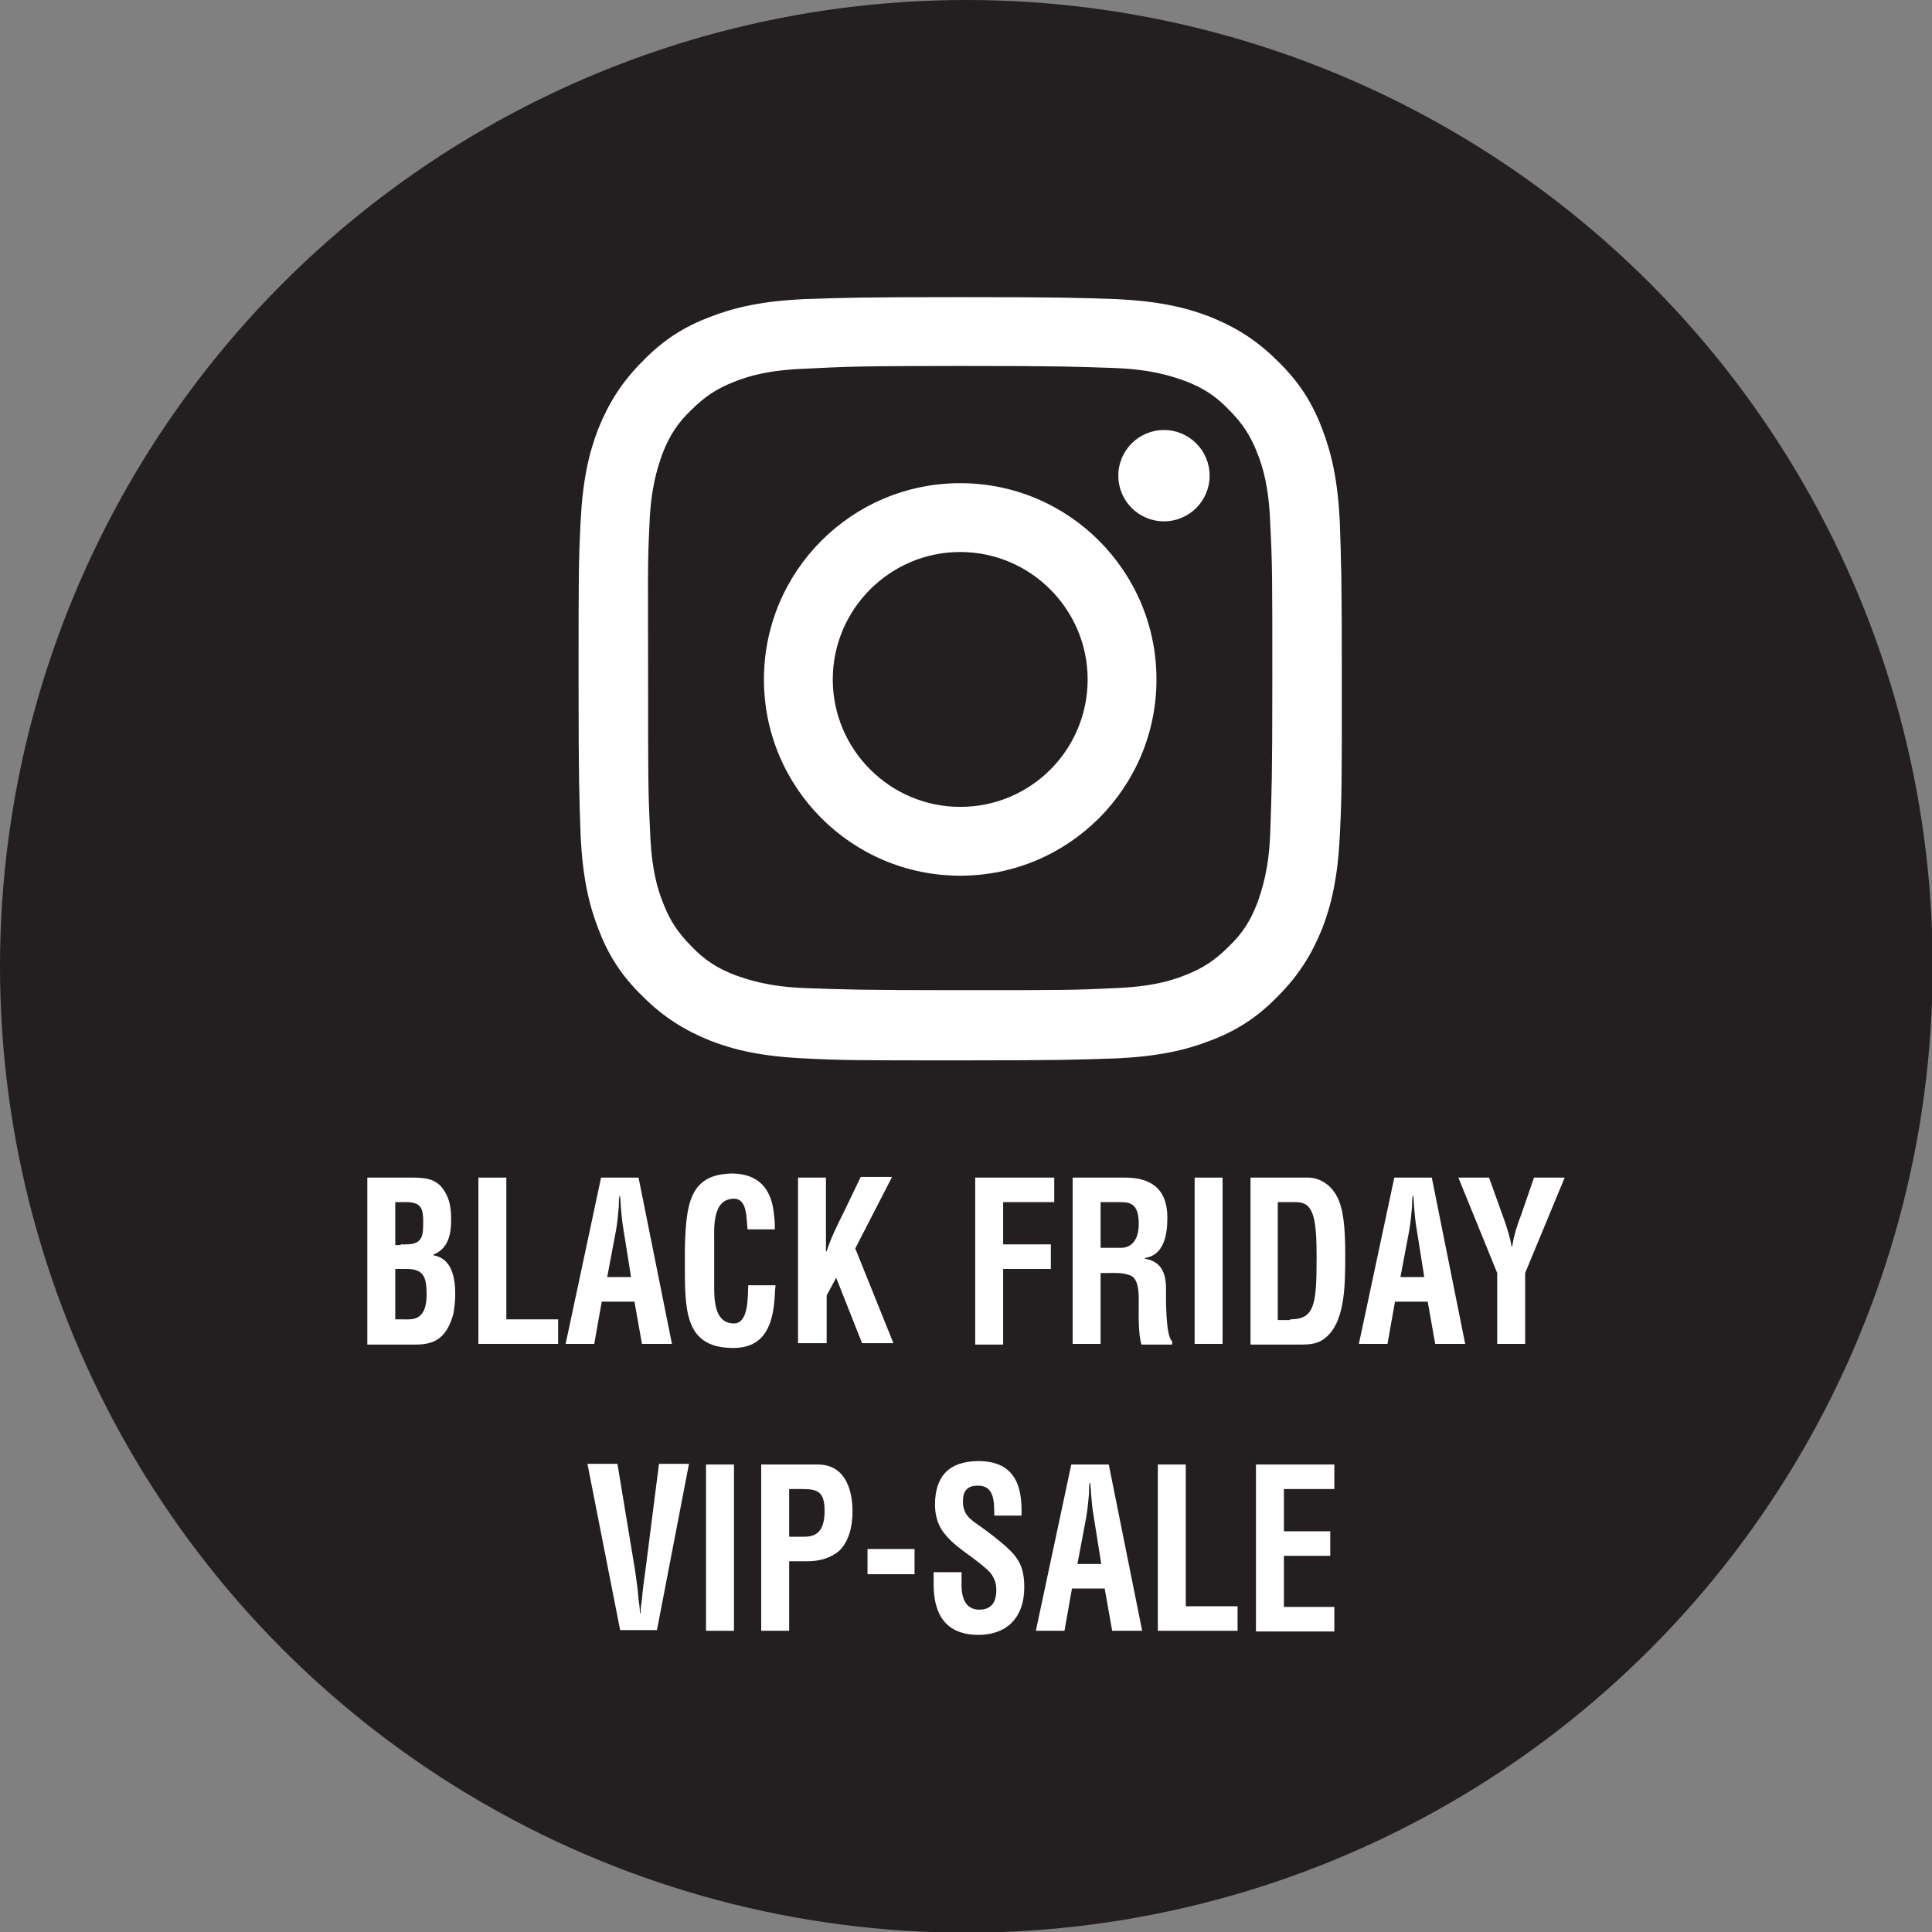 <?xml version="1.0" encoding="utf-8"?>
<!-- Generator: Adobe Illustrator 24.0.0, SVG Export Plug-In . SVG Version: 6.00 Build 0)  -->
<svg version="1.1" id="Layer_1" xmlns="http://www.w3.org/2000/svg" xmlns:xlink="http://www.w3.org/1999/xlink" x="0px" y="0px"
	 viewBox="0 0 283.5 283.5" style="enable-background:new 0 0 283.5 283.5;" xml:space="preserve">
<rect x="0" y="0" width="283.5" height="283.5" fill="#808080" stroke="none"/>
<style type="text/css">
	.st0{fill:#231F20;}
	.st1{fill:#FFFFFF;}
</style>
<circle class="st0" cx="141.8" cy="141.8" r="141.8"/>
<g>
	<g>
		<path class="st1" d="M140.9,53.7c15,0,16.7,0.1,22.6,0.3c5.5,0.2,8.4,1.2,10.4,1.9c2.6,1,4.5,2.2,6.4,4.2c2,2,3.2,3.8,4.2,6.4
			c0.8,2,1.7,4.9,1.9,10.4c0.3,5.9,0.3,7.7,0.3,22.6s-0.1,16.7-0.3,22.6c-0.2,5.5-1.2,8.4-1.9,10.4c-1,2.6-2.2,4.5-4.2,6.4
			c-2,2-3.8,3.2-6.4,4.2c-2,0.8-4.9,1.7-10.4,1.9c-5.9,0.3-7.7,0.3-22.6,0.3c-15,0-16.7-0.1-22.6-0.3c-5.5-0.2-8.4-1.2-10.4-1.9
			c-2.6-1-4.5-2.2-6.4-4.2c-2-2-3.2-3.8-4.2-6.4c-0.8-2-1.7-4.9-1.9-10.4c-0.3-5.9-0.3-7.7-0.3-22.6S95,82.9,95.3,77
			c0.2-5.5,1.2-8.4,1.9-10.4c1-2.6,2.2-4.5,4.2-6.4c2-2,3.8-3.2,6.4-4.2c2-0.8,4.9-1.7,10.4-1.9C124.2,53.8,126,53.7,140.9,53.7
			 M140.9,43.6c-15.2,0-17.1,0.1-23.1,0.3c-6,0.3-10,1.2-13.6,2.6c-3.7,1.4-6.8,3.3-9.9,6.5c-3.1,3.1-5,6.2-6.5,9.9
			c-1.4,3.6-2.3,7.6-2.6,13.6c-0.3,6-0.3,7.9-0.3,23.1c0,15.2,0.1,17.1,0.3,23.1c0.3,6,1.2,10,2.6,13.6c1.4,3.7,3.3,6.8,6.5,9.9
			c3.1,3.1,6.2,5,9.9,6.5c3.6,1.4,7.6,2.3,13.6,2.6c6,0.3,7.9,0.3,23.1,0.3c15.2,0,17.1-0.1,23.1-0.3c6-0.3,10-1.2,13.6-2.6
			c3.7-1.4,6.8-3.3,9.9-6.5c3.1-3.1,5-6.2,6.5-9.9c1.4-3.6,2.3-7.6,2.6-13.6c0.3-6,0.3-7.9,0.3-23.1s-0.1-17.1-0.3-23.1
			c-0.3-6-1.2-10-2.6-13.6c-1.4-3.7-3.3-6.8-6.5-9.9c-3.1-3.1-6.2-5-9.9-6.5c-3.6-1.4-7.6-2.3-13.6-2.6
			C158.1,43.7,156.2,43.6,140.9,43.6L140.9,43.6z"/>
		<path class="st1" d="M140.9,70.9c-15.9,0-28.8,12.9-28.8,28.8s12.9,28.8,28.8,28.8s28.8-12.9,28.8-28.8S156.8,70.9,140.9,70.9z
			 M140.9,118.4c-10.3,0-18.7-8.4-18.7-18.7S130.6,81,140.9,81c10.3,0,18.7,8.4,18.7,18.7S151.3,118.4,140.9,118.4z"/>
		<circle class="st1" cx="170.8" cy="69.8" r="6.7"/>
	</g>
	<g>
		<path class="st1" d="M96.7,214.8h4.4l-4.7,24.4h-5.4l-4.8-24.4h4.4l2.6,15.7c0.2,1.4,0.4,2.8,0.5,4.2c0.1,0.7,0.2,1.3,0.2,2h0.1
			c0-0.7,0.1-1.4,0.2-2c0.1-1.4,0.3-2.8,0.5-4.2L96.7,214.8z"/>
		<path class="st1" d="M103.6,239.3v-24.4h4.1v24.4H103.6z"/>
		<path class="st1" d="M111.7,239.3v-24.4h8.3c3.9,0,5.1,3.5,5.1,6.9c0,2.1-0.5,4.4-2,5.8c-1.3,1.1-3,1.5-4.6,1.5h-2.7v10.2H111.7z
			 M115.8,225.5h2.2c1.8,0,3-0.8,3-3.8c0-2.8-1-3.2-3.3-3.2h-1.9V225.5z"/>
		<path class="st1" d="M127.3,231v-3.7h6.9v3.7H127.3z"/>
		<path class="st1" d="M145.9,222.3c0-2.2-0.1-4.3-2.4-4.3c-1.4,0-2.2,0.6-2.2,2.3c0,1.9,1,2.6,2.3,3.5c1.3,0.9,3.8,2.8,4.9,4
			c1.4,1.5,1.8,3,1.8,5.1c0,4.6-2.7,7-6.7,7c-4.9,0-6.6-3.1-6.6-7.4v-1.8h4.1v1.4c-0.1,2.4,0.6,4.1,2.6,4.1c1.7,0,2.5-1,2.5-2.9
			c0-1.4-0.6-2.4-1.6-3.2c-2.1-1.9-4.8-3.2-6.4-5.6c-0.7-1.1-1-2.4-1-3.7c0-4.2,2.1-6.4,6.4-6.4c6.5,0,6.3,5.6,6.3,8H145.9z"/>
		<path class="st1" d="M152,239.3l5.2-24.4h5.5l4.9,24.4h-4.4l-1.1-6.2h-4.8l-1.1,6.2H152z M158.1,229.5h3.5l-1.1-6.9
			c-0.2-1.1-0.3-2.2-0.4-3.4c0-0.6-0.1-1.1-0.1-1.6h-0.1c-0.1,0.5-0.1,1.1-0.1,1.6c-0.1,1.1-0.2,2.2-0.4,3.4L158.1,229.5z"/>
		<path class="st1" d="M169.9,239.3v-24.4h4.1v20.8h7.6v3.6H169.9z"/>
		<path class="st1" d="M184.3,239.3v-24.4h11.5v3.6h-7.4v6.2h6.8v3.6h-6.8v7.5h7.4v3.6H184.3z"/>
	</g>
	<g>
		<path class="st1" d="M53.9,197.2v-24.4h6.6c1.7,0,3.5,0.1,4.6,1.8c0.9,1.3,1.1,2.7,1.1,4.4c0,2.1-0.4,4.2-2.6,5.1v0.1
			c2.3,0.4,3.2,2.5,3.2,5.7c0,1-0.1,2-0.3,3c-0.9,3.1-2.4,4.4-5.4,4.4H53.9z M58.8,182.6c1,0,2.3,0.1,2.9-0.8
			c0.4-0.6,0.4-1.5,0.4-2.6c0-1.8-0.3-2.7-2.2-2.8H58v6.3H58.8z M58.9,193.6c0.8,0,1.7,0.1,2.4-0.3c1.1-0.6,1.3-2.1,1.3-3.4
			c0-2.6-0.5-3.7-3-3.7H58v7.4H58.9z"/>
		<path class="st1" d="M70.2,197.2v-24.4h4.1v20.8h7.6v3.6H70.2z"/>
		<path class="st1" d="M83,197.2l5.2-24.4h5.5l4.9,24.4h-4.4l-1.1-6.2h-4.8l-1.1,6.2H83z M89.1,187.4h3.5l-1.1-6.9
			c-0.2-1.1-0.3-2.2-0.4-3.4c0-0.6-0.1-1.1-0.1-1.6h-0.1c-0.1,0.5-0.1,1.1-0.1,1.6c-0.1,1.1-0.2,2.2-0.4,3.4L89.1,187.4z"/>
		<path class="st1" d="M113.8,188.5c0,0.5-0.1,0.9-0.1,1.4c-0.2,4.5-1.5,7.9-6.1,7.9c-6.7,0-7.1-4.8-7.1-11.3V183
			c0.2-6.2,0.6-10.8,7.1-10.8c3.6,0.1,5.7,2.1,6,6.3c0.1,0.6,0.1,1.2,0.1,1.9h-4c-0.2-1.6,0-4.5-2-4.5c-3.2,0-2.9,4.3-2.9,6.2v6.8
			c0,2,0.1,5.3,2.9,5.3c2.2,0,2-4,2.1-5.6H113.8z"/>
		<path class="st1" d="M117.1,197.2v-24.4h4.1v10.8h0.1c0.6-1.9,1.7-4.1,2.6-5.9l2.4-5h4.6l-5.4,10.5l5.6,13.9h-4.6l-3.8-9.6
			l-1.4,2.6v7H117.1z"/>
		<path class="st1" d="M143.1,197.2v-24.4h11.6v3.6h-7.5v6.2h7v3.6h-7v11.1H143.1z"/>
		<path class="st1" d="M161.5,186.7v10.5h-4.1v-24.4h7.7c3.5,0,6.2,1.4,6.2,5.9c0,2.7-0.6,5.5-3.3,5.9v0.1c2.4,0.4,3.1,2.1,3.1,4.4
			c0,1-0.1,7,0.9,7.7v0.5h-4.5c-0.5-1.6-0.4-4.6-0.4-6.2c0-1.5,0-3.6-1.4-4c-1.1-0.4-2.3-0.3-3.5-0.3H161.5z M161.5,183.1h3.2
			c1.3-0.1,2.4-1.1,2.4-3.5c0-2.7-1-3.2-2.6-3.2h-3V183.1z"/>
		<path class="st1" d="M175.3,197.2v-24.4h4.1v24.4H175.3z"/>
		<path class="st1" d="M183.5,197.2v-24.4h8.5c1,0,3,0.5,4.2,2.8c0.9,1.7,1.2,4.4,1.2,8.4c0,4.8,0,10.4-3.3,12.6
			c-0.9,0.6-2,0.7-3,0.7H183.5z M189.3,193.6c3.6,0,3.9-2.1,3.9-9.2c0-5.8-0.5-8-3-8h-2.7v17.3H189.3z"/>
		<path class="st1" d="M199.4,197.2l5.2-24.4h5.5l4.9,24.4h-4.4l-1.1-6.2h-4.8l-1.1,6.2H199.4z M205.5,187.4h3.5l-1.1-6.9
			c-0.2-1.1-0.3-2.2-0.4-3.4c0-0.6-0.1-1.1-0.1-1.6h-0.1c-0.1,0.5-0.1,1.1-0.1,1.6c-0.1,1.1-0.2,2.2-0.4,3.4L205.5,187.4z"/>
		<path class="st1" d="M220.8,179.2c0.4,1.2,0.8,2.4,1,3.7h0.1c0.3-1.9,0.8-3.3,1.3-4.6l1.9-5.5h4.5l-5.8,14v10.4h-4.1v-10.4
			l-5.7-14h4.5L220.8,179.2z"/>
	</g>
</g>
</svg>
